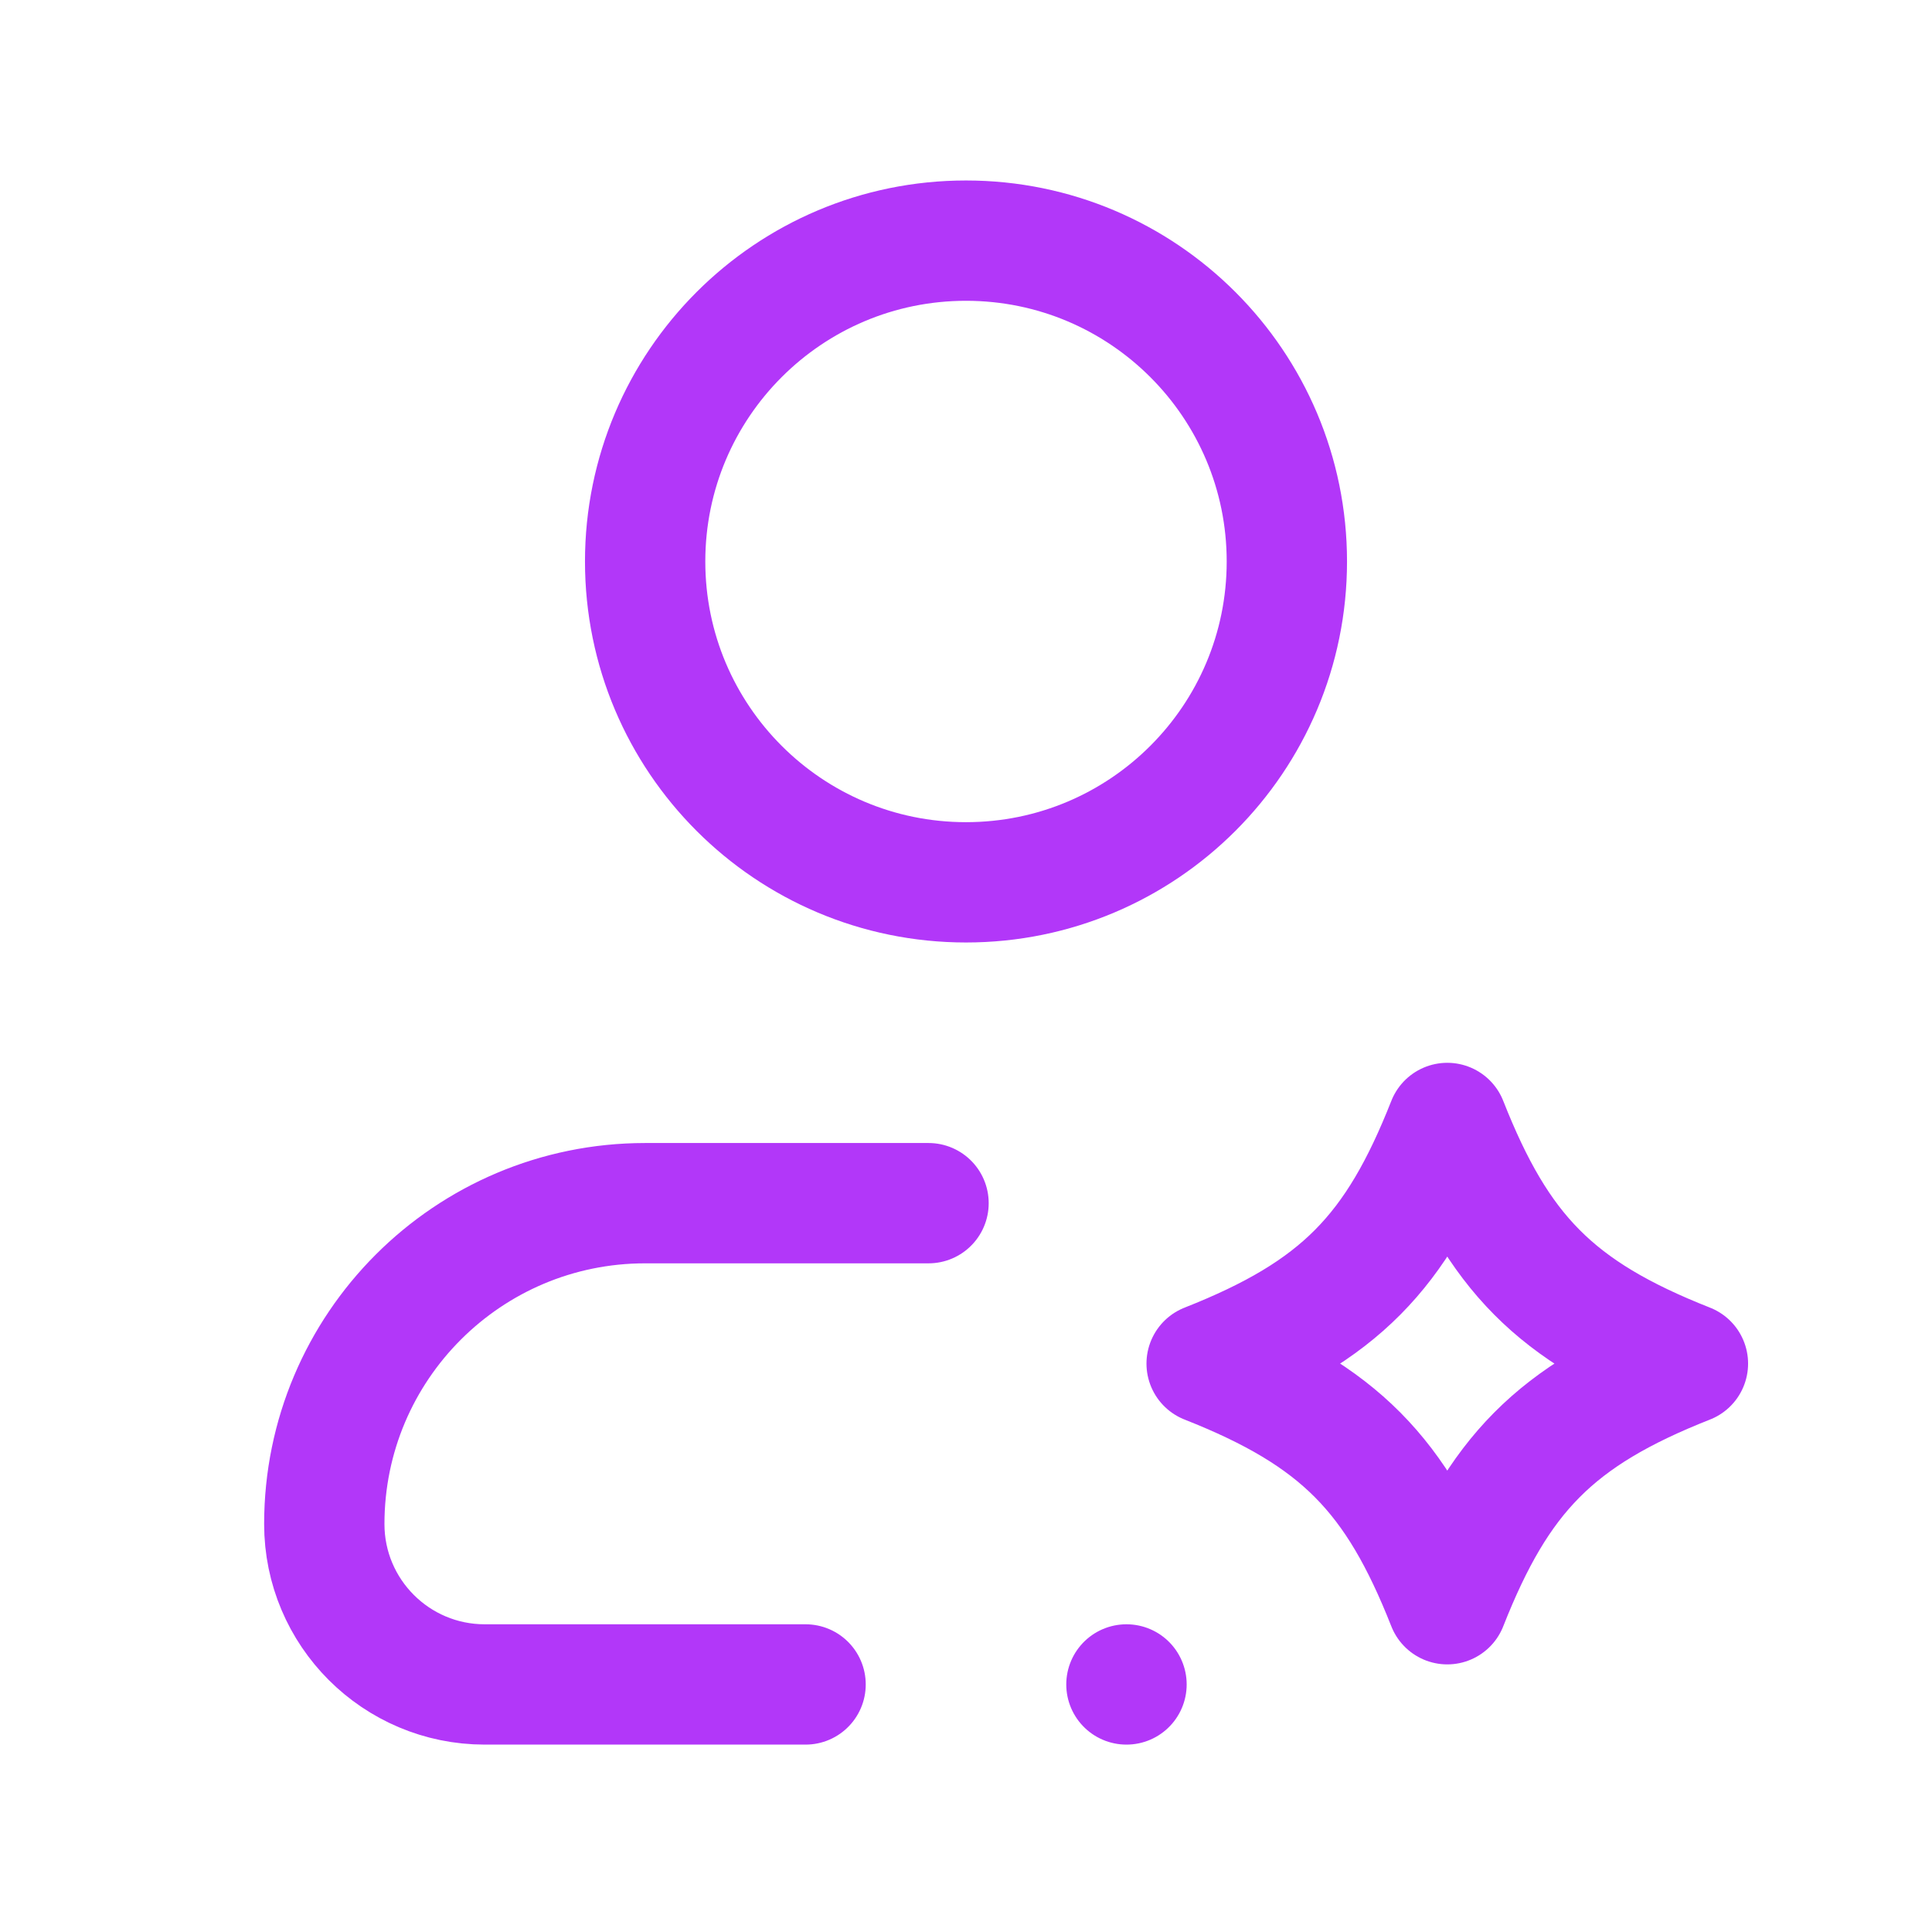 <svg width="281" height="280" viewBox="0 0 281 280" fill="none" xmlns="http://www.w3.org/2000/svg">
<path d="M163.833 245H163.845M117.167 245H70.5C57.613 245 47.167 234.553 47.167 221.667C47.167 195.893 68.06 175 93.833 175H135.051M210.5 163.333C203.062 182.192 194.877 190.691 175.5 198.333C194.877 205.975 203.062 214.475 210.5 233.333C217.938 214.475 226.123 205.975 245.5 198.333C226.123 190.691 217.938 182.192 210.5 163.333ZM187.167 81.667C187.167 107.44 166.273 128.333 140.5 128.333C114.727 128.333 93.833 107.44 93.833 81.667C93.833 55.893 114.727 35 140.5 35C166.273 35 187.167 55.893 187.167 81.667Z" stroke="#B237F9" stroke-width="17.5" stroke-linecap="round" stroke-linejoin="round"/>
</svg>
